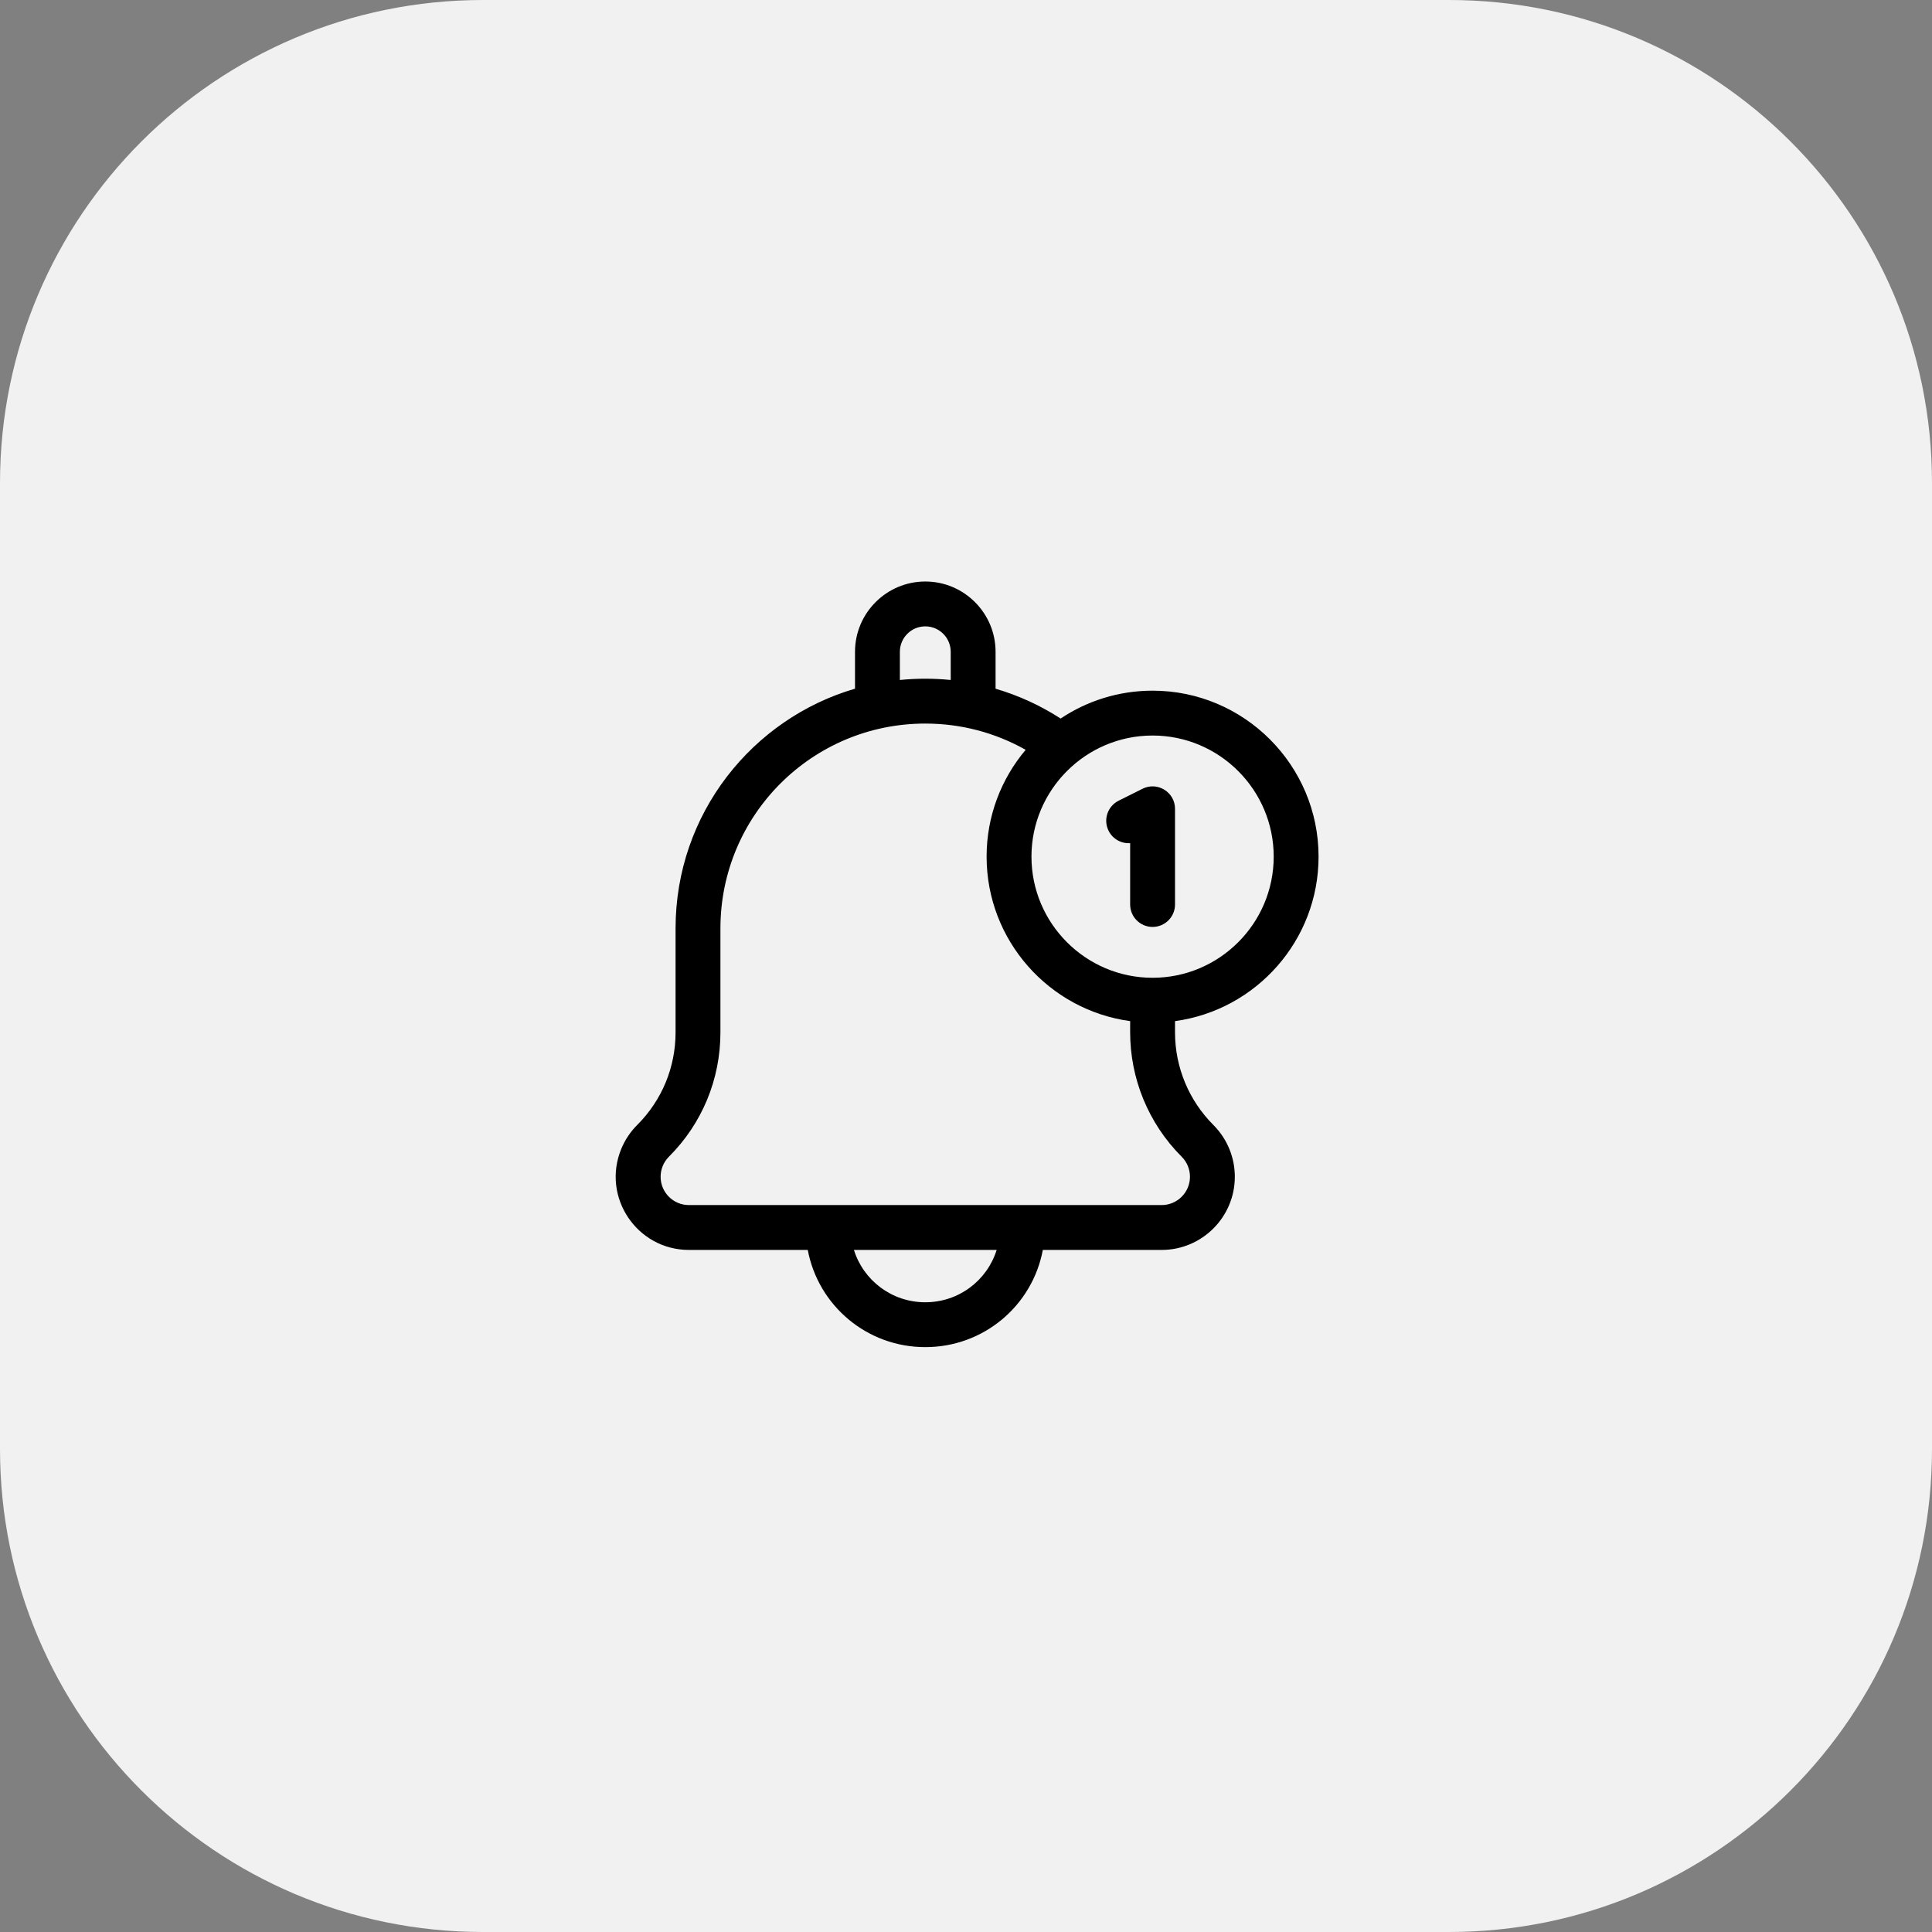 <svg width="323" height="323" viewBox="0 0 323 323" fill="none" xmlns="http://www.w3.org/2000/svg">
<rect x="0" y="0" width="323" height="323" fill="#808080" stroke="none"/>
<path d="M242.25 0H80.75C36.153 0 0 36.153 0 80.75V242.25C0 286.847 36.153 323 80.75 323H242.25C286.847 323 323 286.847 323 242.25V80.75C323 36.153 286.847 0 242.25 0Z" fill="#F1F1F2"/>
<mask id="mask0_1418_10256" style="mask-type:luminance" maskUnits="userSpaceOnUse" x="80" y="80" width="163" height="163">
<path d="M242.215 80.754H80.715V242.254H242.215V80.754Z" fill="white"/>
</mask>
<g mask="url(#mask0_1418_10256)">
</g>
<g clip-path="url(#clip0_1418_10256)">
<path d="M220.444 143.219C220.444 127.917 207.995 115.469 192.694 115.469C187.012 115.469 181.724 117.187 177.32 120.128C173.927 117.934 170.271 116.262 166.444 115.142V108.969C166.444 102.49 161.173 97.219 154.694 97.219C148.215 97.219 142.944 102.49 142.944 108.969V115.139C125.832 120.128 112.944 136.001 112.944 155.219V172.591C112.944 178.443 110.665 183.944 106.528 188.082C105.391 189.218 104.5 190.551 103.871 192.059C100.531 200.171 106.518 208.969 115.179 208.969H135.045C136.798 218.281 144.937 225.219 154.694 225.219C164.466 225.219 172.595 218.286 174.345 208.969H194.209C200.955 208.969 206.444 203.48 206.444 196.734C206.444 193.586 205.223 190.445 202.861 188.082C198.839 184.061 196.444 178.532 196.444 172.591V170.715C209.978 168.878 220.444 157.249 220.444 143.219ZM212.944 143.219C212.944 154.385 203.86 163.469 192.694 163.469C181.528 163.469 172.444 154.385 172.444 143.219C172.444 132.053 181.528 122.969 192.694 122.969C203.86 122.969 212.944 132.053 212.944 143.219ZM150.444 108.969C150.444 106.625 152.35 104.719 154.694 104.719C157.037 104.719 158.944 106.625 158.944 108.969V113.683C156.122 113.399 153.289 113.396 150.444 113.682V108.969ZM154.694 217.719C149.097 217.719 144.354 214.067 142.764 208.969H166.624C165.037 214.069 160.299 217.719 154.694 217.719ZM197.558 193.386C198.461 194.288 198.944 195.497 198.944 196.734C198.944 199.345 196.82 201.469 194.209 201.469H115.179C112.562 201.469 110.444 199.352 110.444 196.734C110.444 195.447 110.963 194.253 111.831 193.385C117.385 187.831 120.444 180.446 120.444 172.591V155.219C120.444 136.292 135.758 120.969 154.694 120.969C160.639 120.969 166.372 122.48 171.474 125.358C167.402 130.188 164.944 136.421 164.944 143.219C164.944 157.249 175.41 168.878 188.944 170.715V172.591C188.944 180.242 191.93 187.758 197.558 193.386Z" fill="black"/>
<path d="M188.944 140.962V151.219C188.944 153.29 190.623 154.969 192.694 154.969C194.765 154.969 196.444 153.29 196.444 151.219V135.219C196.444 132.44 193.513 130.617 191.017 131.865L187.017 133.865C185.165 134.791 184.414 137.044 185.34 138.896C186.037 140.289 187.48 141.059 188.944 140.962Z" fill="black"/>
</g>
<defs>
<clipPath id="clip0_1418_10256">
<rect width="128" height="128" fill="white" transform="translate(97.688 97.219)"/>
</clipPath>
</defs>
</svg>
